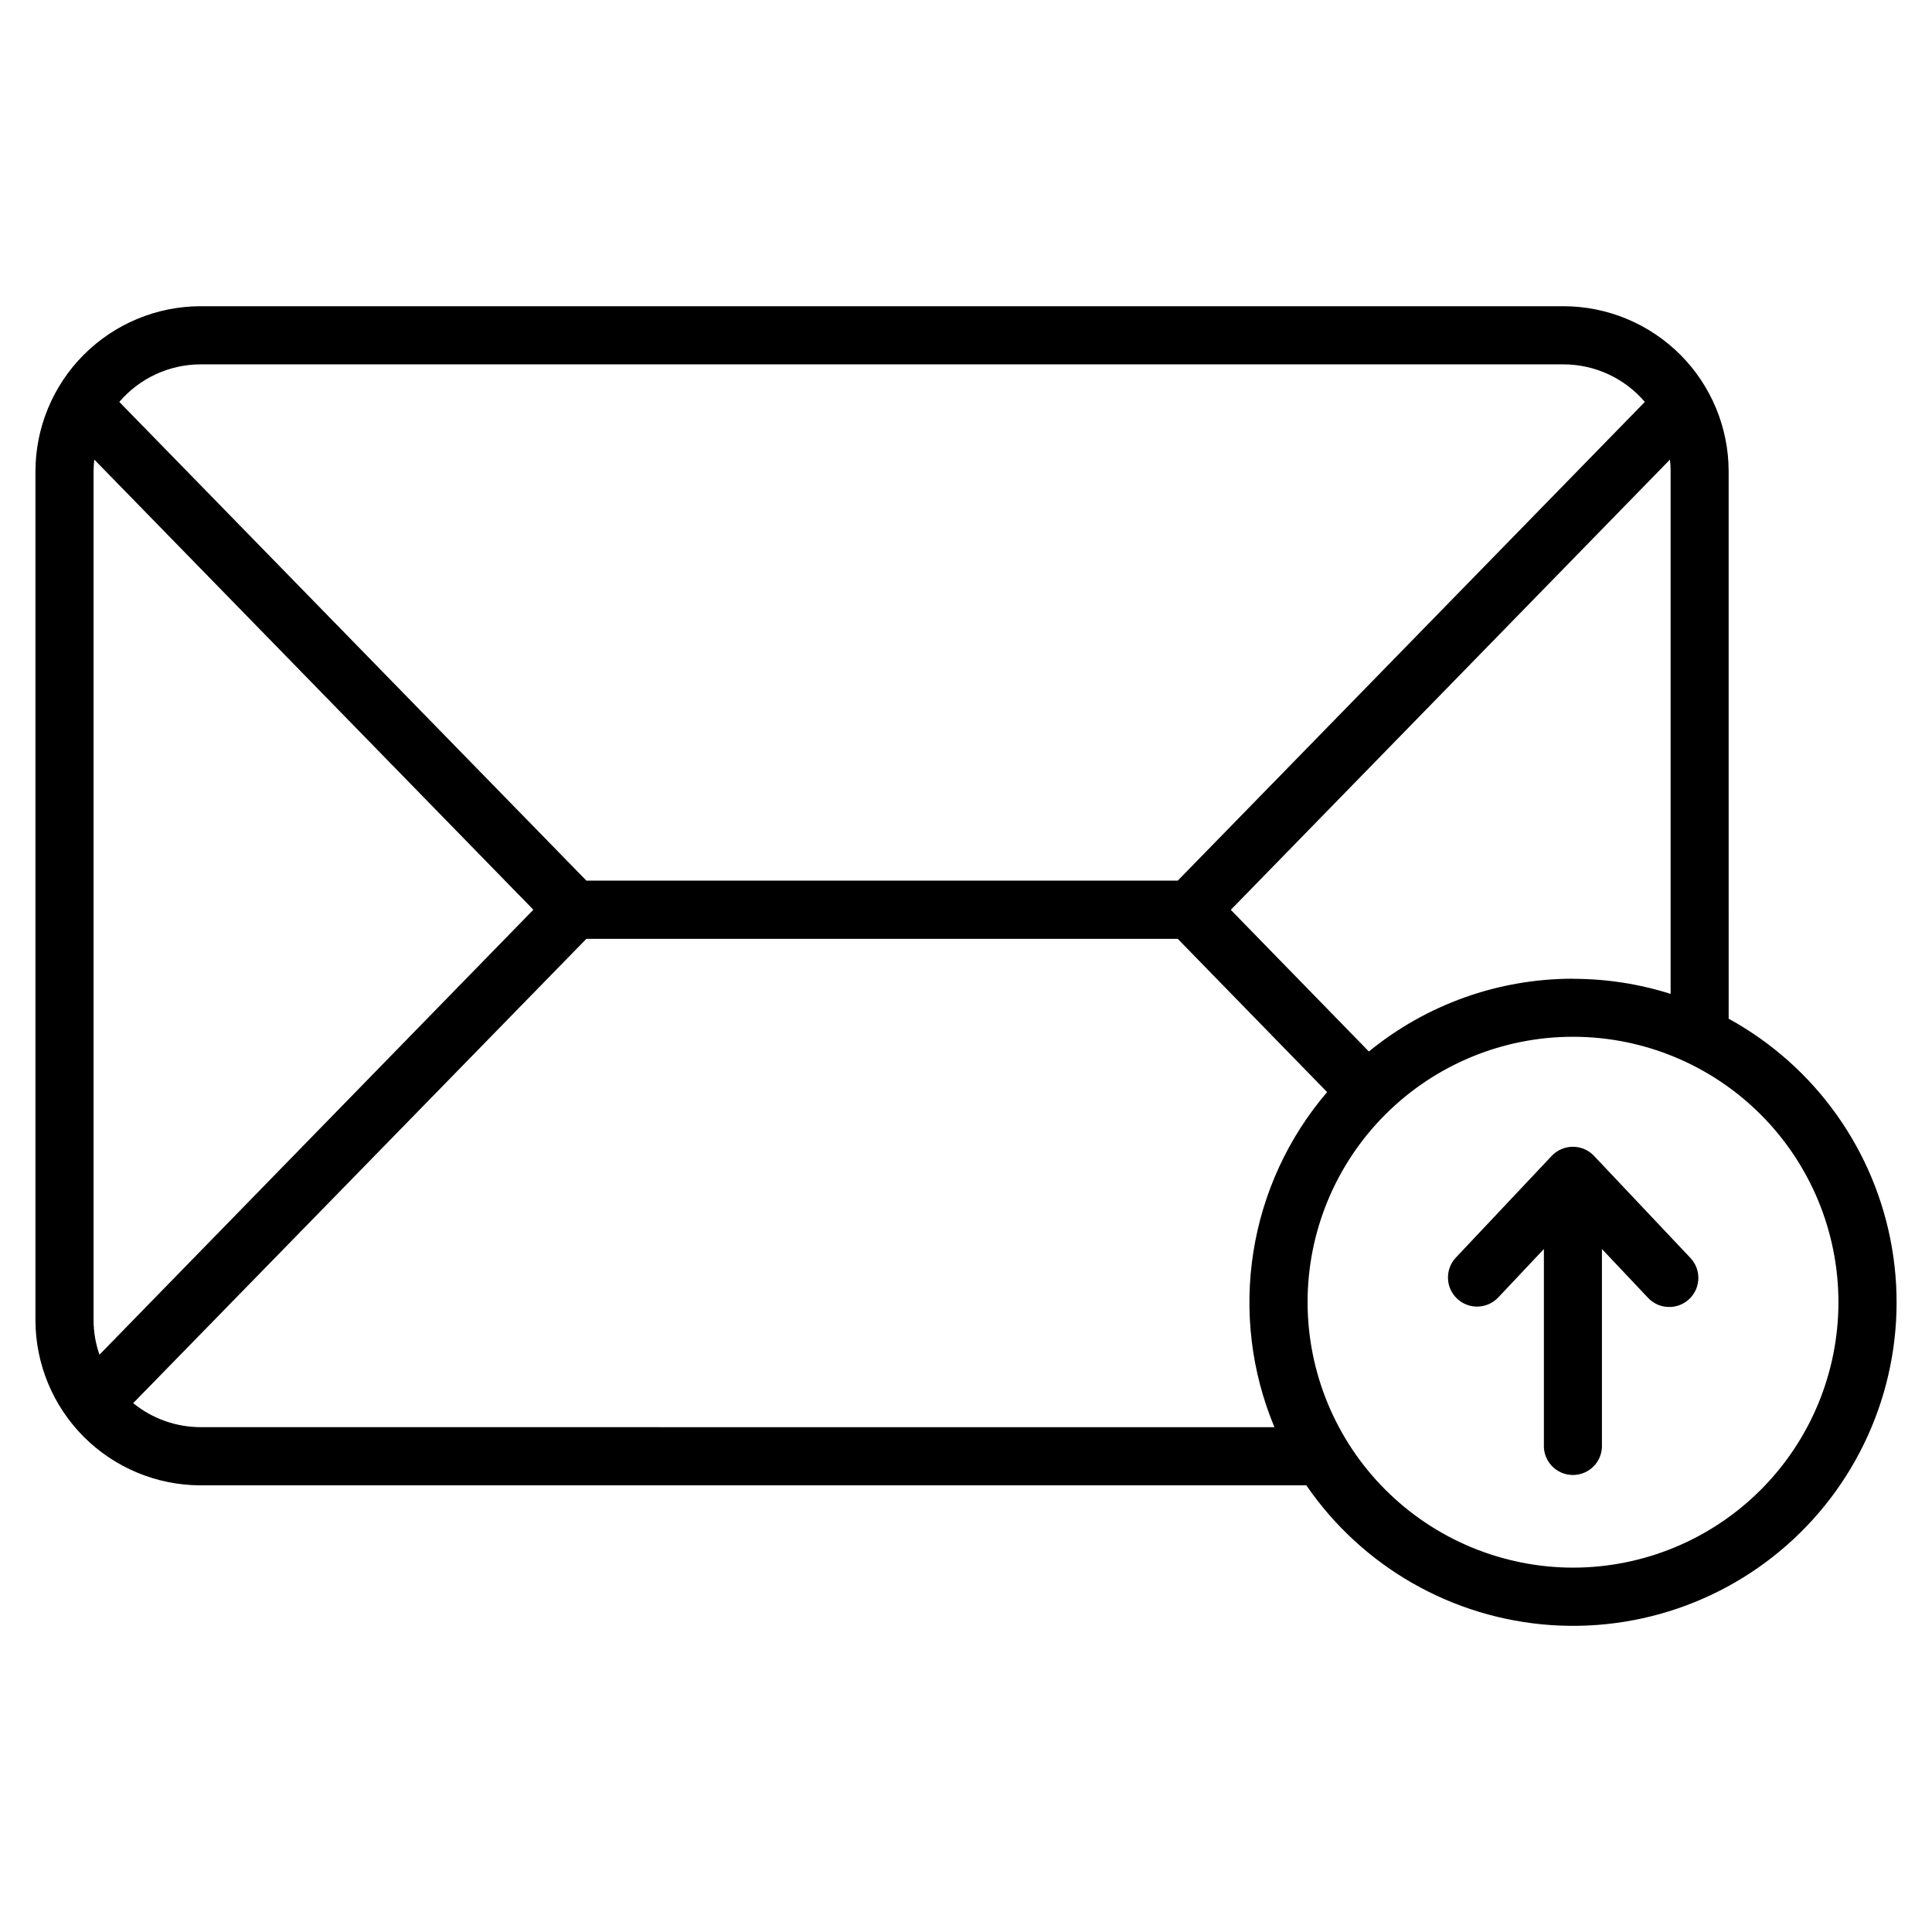 <?xml version="1.0" encoding="UTF-8"?>
<!-- Uploaded to: ICON Repo, www.svgrepo.com, Generator: ICON Repo Mixer Tools -->
<svg fill="#000000" width="800px" height="800px" version="1.1" viewBox="144 144 512 512" xmlns="http://www.w3.org/2000/svg">
 <path d="m591.98 477.37c2.113 2.242 2.691 5.527 1.465 8.355-1.227 2.828-4.019 4.652-7.102 4.637-2.121 0.008-4.144-0.867-5.59-2.418l-12.223-12.941v51.785c0.109 2.109-0.652 4.172-2.106 5.703s-3.473 2.398-5.586 2.398c-2.113 0-4.133-0.867-5.586-2.398s-2.215-3.594-2.106-5.703v-51.781l-12.199 12.941 0.004-0.004c-2.941 3.004-7.742 3.102-10.801 0.219-3.059-2.879-3.246-7.68-0.422-10.793l25.492-27.047c1.457-1.543 3.488-2.418 5.613-2.418 2.121 0 4.152 0.875 5.609 2.418l25.539 27.047zm-31.121 82.07c18.656 0 36.551-7.414 49.742-20.605 13.191-13.191 20.602-31.082 20.602-49.738s-7.41-36.547-20.602-49.738c-13.191-13.195-31.086-20.605-49.742-20.605s-36.547 7.41-49.738 20.605c-13.191 13.191-20.602 31.082-20.602 49.738 0.023 18.648 7.441 36.527 20.629 49.711 13.188 13.188 31.062 20.605 49.711 20.633zm-363.7-37.227c-6.508-0.008-12.812-2.258-17.863-6.363l120.1-123.05h156.72l39.578 40.617c-10.316 12.059-17.086 26.75-19.547 42.43-2.465 15.68-0.527 31.734 5.594 46.379zm-26.793-19.211 114.98-117.91-116.37-119.31c-0.09 1.062-0.18 2.09-0.18 3.184v224.88c0 3.117 0.531 6.215 1.562 9.16zm26.793-262.44h361.2c8.289 0.012 16.16 3.648 21.539 9.953l-123.78 126.86h-156.72l-123.78-126.86c5.383-6.305 13.254-9.941 21.543-9.953zm363.7 162.81h-0.004c-19.715-0.008-38.828 6.805-54.09 19.289l-36.594-37.543 116.38-119.32c0.129 1.059 0.188 2.121 0.18 3.184v138.41c-8.363-2.648-17.082-3.996-25.855-3.992zm41.254 10.605-0.004-145.04c-0.008-11.605-4.617-22.734-12.82-30.941-8.207-8.207-19.332-12.828-30.934-12.844h-361.2c-11.605 0.016-22.73 4.637-30.938 12.844-8.203 8.207-12.816 19.336-12.824 30.941v224.91c0.008 11.605 4.621 22.734 12.824 30.941 8.207 8.207 19.332 12.828 30.938 12.844h293.04c14.84 21.633 38.77 35.281 64.945 37.043 26.176 1.758 51.715-8.562 69.316-28.016 17.605-19.453 25.328-45.898 20.969-71.766-4.359-25.871-20.324-48.32-43.332-60.93z" fill-rule="evenodd"/>
</svg>